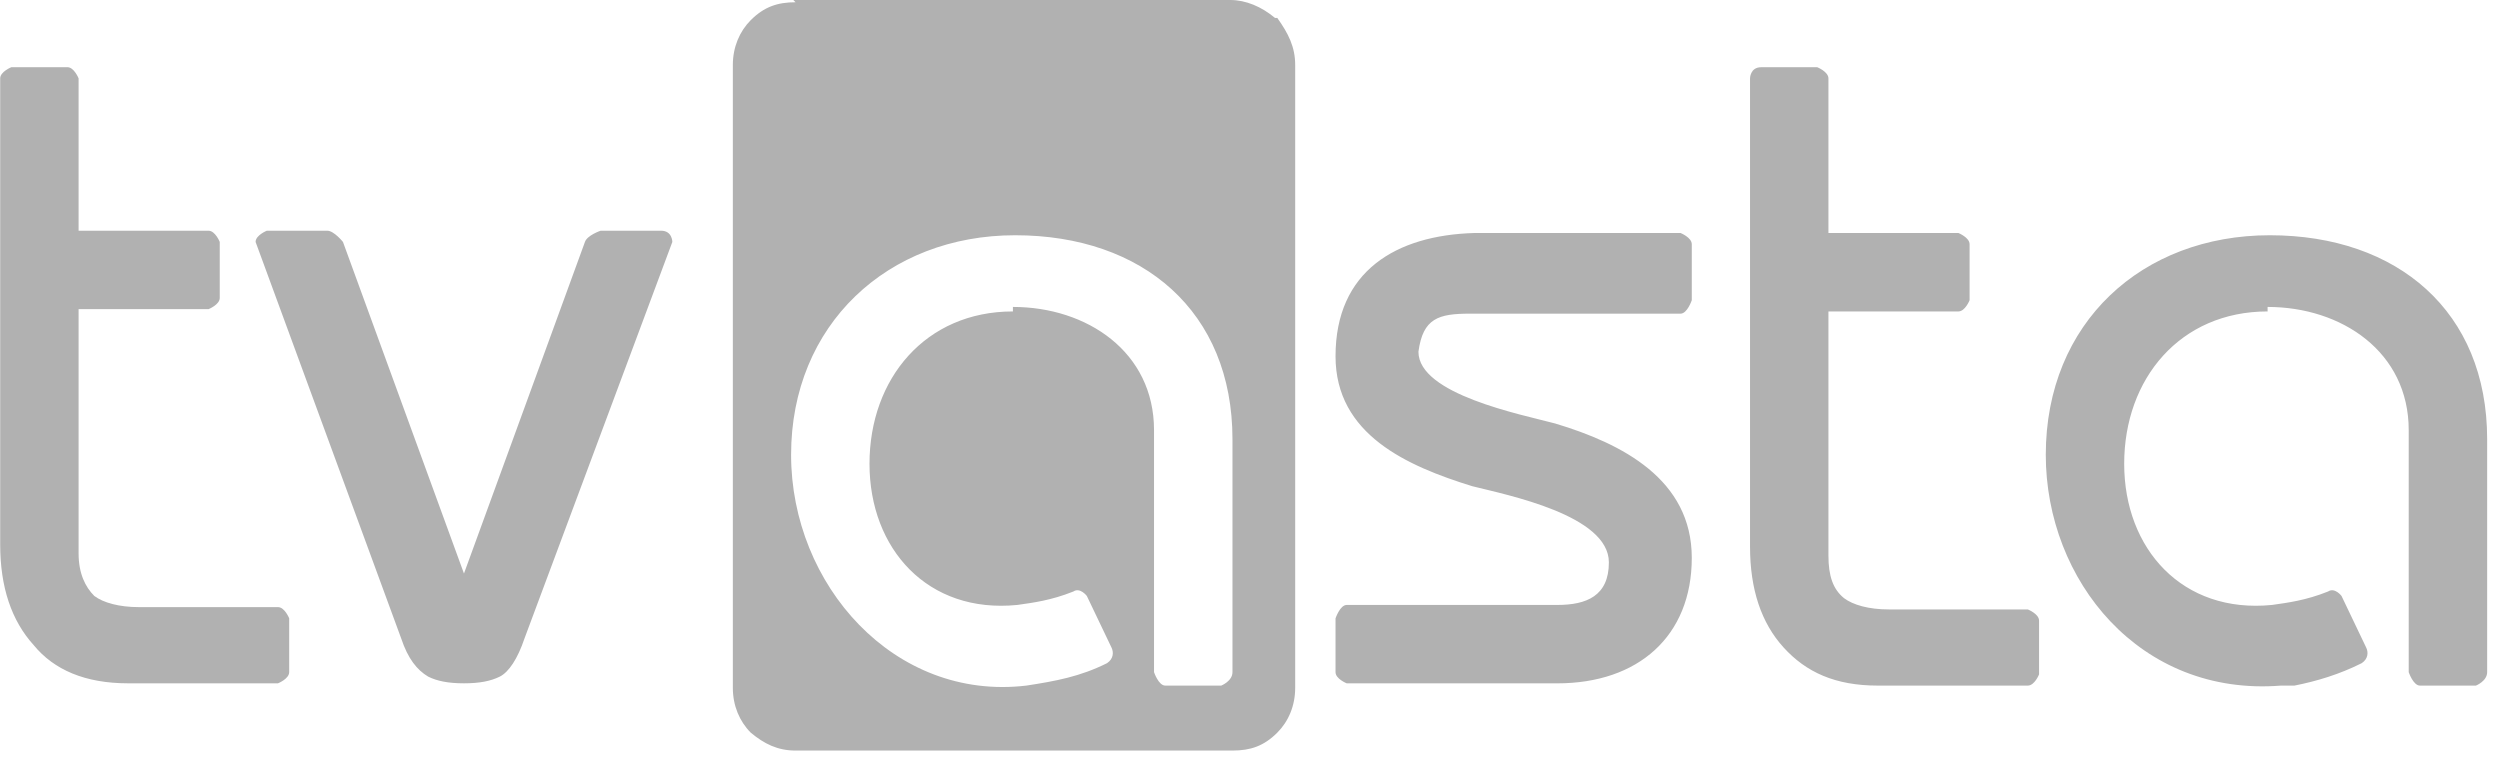 <svg xmlns="http://www.w3.org/2000/svg" width="80" height="25" viewBox="0 0 80 25" fill="none"><path d="M65.25 19.86V21.581C65.25 21.581 65.106 21.939 64.891 21.939H60.087C58.725 21.939 57.793 21.509 57.076 20.72C56.359 19.932 56.001 18.856 56.001 17.494V2.509C56.001 2.509 56.001 2.151 56.359 2.151H58.152C58.152 2.151 58.51 2.294 58.51 2.509V7.456H62.669C62.669 7.456 63.027 7.6 63.027 7.815V9.607C63.027 9.607 62.884 9.966 62.669 9.966H58.51V17.781C58.51 18.426 58.654 18.856 59.012 19.143C59.299 19.358 59.801 19.502 60.446 19.502H64.891C64.891 19.502 65.25 19.645 65.25 19.86ZM32.413 9.822C34.779 9.822 36.929 11.256 36.929 13.766V21.509C36.929 21.509 37.073 21.939 37.288 21.939H39.08C39.08 21.939 39.439 21.796 39.439 21.509V14.053C39.439 9.966 36.571 7.528 32.484 7.528C28.398 7.528 25.315 10.396 25.315 14.554C25.315 18.713 28.613 22.441 32.843 21.939C33.775 21.796 34.563 21.652 35.424 21.222C35.639 21.079 35.639 20.864 35.567 20.72L34.779 19.071C34.779 19.071 34.563 18.785 34.348 18.928C33.631 19.215 33.058 19.286 32.556 19.358C29.688 19.645 27.824 17.566 27.824 14.841C27.824 12.117 29.616 9.966 32.413 9.966V9.822ZM25.386 0H39.367C39.869 0 40.371 0.215 40.801 0.574H40.873C41.231 1.075 41.446 1.506 41.446 2.079V22.011C41.446 22.584 41.231 23.086 40.873 23.445C40.443 23.875 40.012 24.018 39.439 24.018H25.458C24.884 24.018 24.454 23.803 24.024 23.445C23.666 23.086 23.451 22.584 23.451 22.011V2.079C23.451 1.506 23.666 1.004 24.024 0.645C24.454 0.215 24.884 0.072 25.458 0.072L25.386 0ZM72.563 9.822C74.929 9.822 77.079 11.256 77.079 13.766V21.509C77.079 21.509 77.223 21.939 77.438 21.939H79.23C79.23 21.939 79.589 21.796 79.589 21.509V14.053C79.589 9.966 76.721 7.528 72.634 7.528C68.548 7.528 65.465 10.324 65.465 14.554C65.465 18.569 68.476 22.298 72.993 21.939H73.423C74.14 21.796 74.857 21.581 75.574 21.222C75.789 21.079 75.789 20.864 75.717 20.72L74.929 19.071C74.929 19.071 74.713 18.785 74.498 18.928C73.781 19.215 73.208 19.286 72.706 19.358C69.838 19.645 67.974 17.566 67.974 14.841C67.974 12.117 69.766 9.966 72.563 9.966V9.822ZM54.137 7.815V9.607C54.137 9.607 53.993 10.037 53.778 10.037H47.039C46.035 10.037 45.533 10.181 45.39 11.256C45.39 12.619 48.688 13.264 49.763 13.551C51.914 14.196 54.137 15.343 54.137 17.852C54.137 20.362 52.416 21.867 49.835 21.867H43.095C43.095 21.867 42.737 21.724 42.737 21.509V19.788C42.737 19.788 42.88 19.358 43.095 19.358H49.835C50.767 19.358 51.484 19.071 51.484 17.996C51.484 16.49 48.258 15.845 47.11 15.558C45.031 14.913 42.737 13.909 42.737 11.4C42.737 8.675 44.673 7.528 47.182 7.456H53.778C53.778 7.456 54.137 7.6 54.137 7.815Z" fill="#B1B1B1"></path><path fill-rule="evenodd" clip-rule="evenodd" d="M8.896 19.428H4.451C3.806 19.428 3.304 19.285 3.017 19.07C2.73 18.783 2.515 18.353 2.515 17.708V9.893H6.673C6.673 9.893 7.032 9.749 7.032 9.534V7.742C7.032 7.742 6.888 7.383 6.673 7.383H2.515V2.508C2.515 2.508 2.372 2.15 2.157 2.15H0.364C0.364 2.15 0.006 2.293 0.006 2.508V17.421C0.006 18.783 0.364 19.858 1.081 20.647C1.726 21.436 2.73 21.866 4.092 21.866H8.896C8.896 21.866 9.254 21.723 9.254 21.508V19.787C9.254 19.787 9.111 19.428 8.896 19.428ZM21.156 7.383H19.22C19.22 7.383 18.79 7.527 18.718 7.742L14.847 18.353L10.975 7.742C10.975 7.742 10.688 7.383 10.473 7.383H8.538C8.538 7.383 8.179 7.527 8.179 7.742L12.839 20.432C13.054 21.077 13.341 21.436 13.7 21.651C13.986 21.794 14.345 21.866 14.847 21.866C15.349 21.866 15.707 21.794 15.994 21.651C16.281 21.508 16.567 21.077 16.783 20.432L21.515 7.742C21.515 7.742 21.515 7.383 21.156 7.383Z" fill="#B1B1B1"></path></svg>